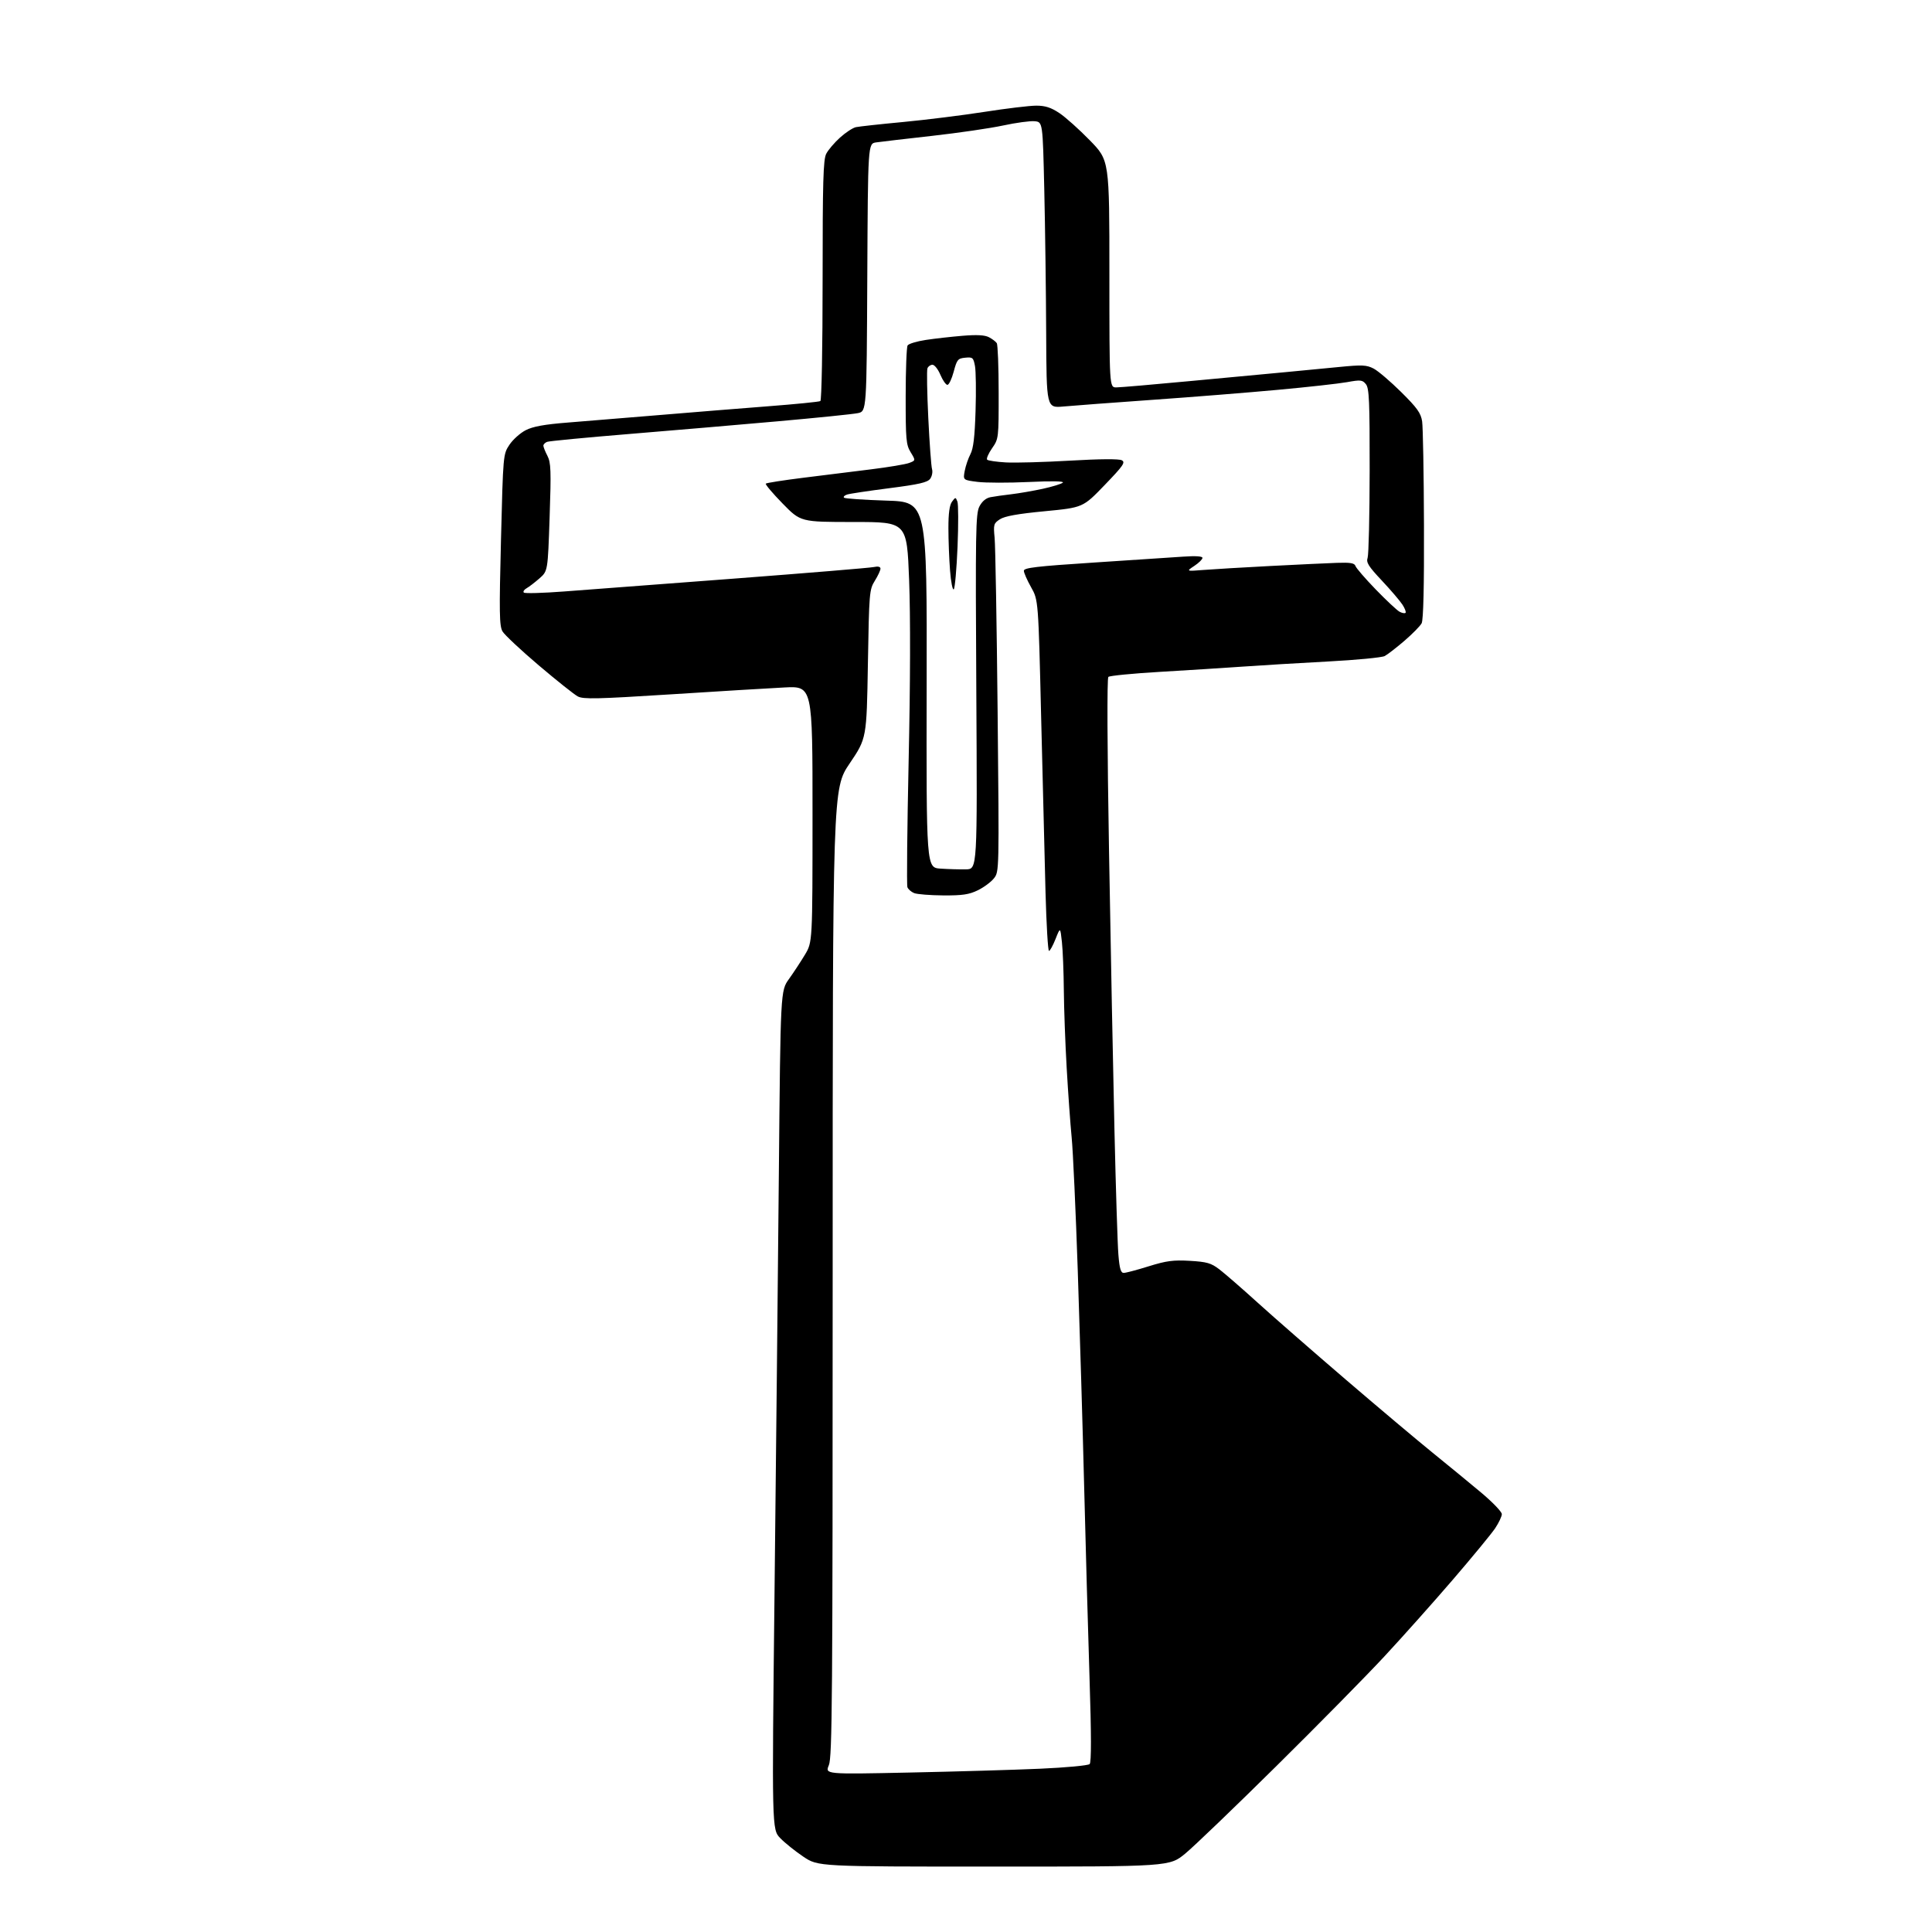<?xml version="1.0" encoding="UTF-8" standalone="no"?>
<!-- Filename: 63820bb95ac156e7cbe790e0e498ae799c5eff616ce2f74e5de0fa2b20eada21.svg -->
<!-- Created with https://svgstud.io -->
<svg
  version="1.1"
  xmlns="http://www.w3.org/2000/svg"
  xmlns:xlink="http://www.w3.org/1999/xlink"
  xmlns:svg="http://www.w3.org/2000/svg"
  xmlns:rdf="http://www.w3.org/1999/02/22-rdf-syntax-ns#"
  xmlns:cc="http://creativecommons.org/ns#"
  xmlns:dc="http://purl.org/dc/elements/1.1/"
  viewBox="0 0 768 768"
  width="768"
  height="768"
  role="img"
  aria-labelledby="titleID descID"
>
  <title id="titleID">catholic cross simple</title>
  <desc id="descID">AI-generated SVG illustration: catholic cross simple, created on https://svgstud.io</desc>

  <rect width="100%" height="100%" fill="white" />


  <path stroke="none" fill="black" fill-rule="evenodd" d="M395.06,742.00C325.23,742.00 325.23,742.00 319.36,738.07C316.14,735.91 312.00,732.59 310.16,730.69C306.83,727.23 306.83,727.23 307.89,632.86C308.47,580.96 309.24,505.95 309.61,466.17C310.27,393.83 310.27,393.83 313.63,389.17C315.47,386.60 318.33,382.25 319.98,379.50C322.98,374.50 322.98,374.50 322.99,323.60C323.00,272.70 323.00,272.70 311.75,273.28C305.56,273.59 285.15,274.83 266.38,276.03C237.40,277.87 231.88,278.00 229.70,276.85C228.29,276.11 221.31,270.55 214.18,264.50C207.06,258.45 200.57,252.38 199.76,251.00C198.50,248.85 198.41,243.68 199.15,214.55C200.00,180.67 200.01,180.58 202.50,176.82C203.88,174.74 206.79,172.13 208.98,171.01C211.89,169.52 216.39,168.71 225.73,167.97C232.75,167.42 249.07,166.08 262.00,165.00C274.93,163.92 294.44,162.34 305.36,161.50C316.29,160.66 325.63,159.73 326.11,159.43C326.61,159.12 327.00,137.91 327.00,111.39C327.00,72.09 327.25,63.42 328.44,61.13C329.22,59.60 331.69,56.71 333.91,54.70C336.13,52.69 338.97,50.83 340.22,50.55C341.48,50.28 349.93,49.35 359.00,48.50C368.07,47.64 382.63,45.83 391.34,44.47C400.05,43.11 409.31,42.00 411.92,42.00C415.49,42.00 417.75,42.72 421.10,44.94C423.54,46.56 429.02,51.46 433.27,55.83C441.00,63.77 441.00,63.77 441.00,108.89C441.00,154.00 441.00,154.00 443.75,154.00C445.26,153.99 458.43,152.87 473.00,151.49C487.57,150.12 504.45,148.54 510.50,147.98C516.55,147.41 526.29,146.48 532.16,145.90C541.49,144.98 543.21,145.06 546.03,146.51C547.80,147.43 552.72,151.63 556.98,155.84C563.36,162.16 564.81,164.20 565.32,167.50C565.65,169.70 565.99,188.22 566.05,208.65C566.14,233.08 565.82,246.47 565.12,247.77C564.54,248.86 561.46,251.99 558.28,254.73C555.10,257.46 551.57,260.19 550.44,260.79C549.31,261.38 539.18,262.36 527.94,262.95C516.70,263.55 501.43,264.46 494.00,264.99C486.57,265.51 471.73,266.45 461.00,267.08C450.27,267.71 441.09,268.61 440.59,269.08C440.03,269.59 440.14,297.18 440.86,338.71C441.51,376.55 442.48,426.40 443.02,449.50C443.55,472.60 444.25,494.76 444.58,498.75C445.03,504.31 445.53,506.00 446.69,506.00C447.52,506.00 452.00,504.82 456.63,503.37C463.65,501.19 466.38,500.82 472.96,501.20C479.75,501.60 481.41,502.07 484.68,504.56C486.78,506.16 493.68,512.15 500.00,517.88C506.32,523.61 522.08,537.36 535.00,548.44C547.92,559.52 563.45,572.59 569.50,577.49C575.55,582.39 584.21,589.50 588.75,593.30C593.29,597.11 597.00,600.96 597.00,601.88C597.00,602.79 595.80,605.33 594.34,607.52C592.87,609.71 585.29,618.92 577.48,628.00C569.67,637.08 557.43,650.80 550.27,658.50C543.12,666.20 523.82,685.80 507.38,702.04C490.95,718.29 474.66,733.93 471.20,736.79C464.90,742.00 464.90,742.00 395.06,742.00zM361.23,704.62C379.53,704.24 402.97,703.56 413.31,703.10C423.66,702.65 432.59,701.81 433.15,701.25C433.85,700.55 433.84,689.66 433.10,666.86C432.51,648.51 431.55,614.38 430.97,591.00C430.39,567.62 429.24,528.99 428.43,505.14C427.62,481.29 426.53,457.44 426.00,452.14C425.48,446.84 424.59,434.46 424.03,424.64C423.46,414.82 422.95,400.87 422.89,393.64C422.83,386.41 422.49,377.80 422.13,374.50C421.48,368.50 421.48,368.50 419.60,373.25C418.57,375.86 417.39,378.00 416.99,378.00C416.58,378.00 415.96,367.54 415.61,354.75C415.27,341.96 414.48,310.59 413.87,285.02C412.76,238.55 412.76,238.55 409.88,233.44C408.30,230.64 407.00,227.69 407.00,226.89C407.00,225.70 412.01,225.11 434.75,223.63C450.01,222.64 465.99,221.58 470.25,221.28C475.27,220.93 478.00,221.10 478.00,221.77C478.00,222.34 476.54,223.77 474.75,224.96C471.50,227.11 471.50,227.11 478.50,226.56C482.35,226.25 494.27,225.55 505.00,224.99C515.73,224.44 527.61,223.87 531.42,223.74C536.83,223.55 538.44,223.83 538.82,225.00C539.09,225.82 542.73,230.03 546.90,234.34C551.08,238.65 555.33,242.63 556.34,243.17C557.35,243.72 558.42,243.91 558.72,243.61C559.02,243.31 558.46,241.83 557.47,240.32C556.48,238.81 552.80,234.51 549.28,230.76C543.96,225.10 543.01,223.58 543.65,221.73C544.07,220.50 544.44,204.90 544.46,187.05C544.49,159.40 544.27,154.33 542.97,152.72C541.59,151.01 540.88,150.93 535.47,151.91C532.19,152.50 519.83,153.88 508.00,154.96C496.18,156.05 473.68,157.85 458.00,158.95C442.32,160.06 426.46,161.25 422.75,161.59C416.00,162.20 416.00,162.20 415.87,132.35C415.80,115.93 415.46,90.35 415.12,75.50C414.50,48.50 414.50,48.50 411.28,48.19C409.51,48.02 403.88,48.78 398.78,49.88C393.68,50.98 380.95,52.84 370.50,54.01C360.05,55.18 350.04,56.35 348.26,56.61C345.02,57.09 345.02,57.09 344.76,110.29C344.50,163.50 344.50,163.50 341.00,164.23C339.07,164.63 324.68,166.10 309.00,167.49C293.32,168.89 266.66,171.16 249.74,172.55C232.82,173.94 218.31,175.33 217.49,175.64C216.67,175.96 216.00,176.64 216.00,177.16C216.00,177.68 216.72,179.50 217.61,181.20C219.00,183.91 219.12,187.06 218.48,205.66C217.76,227.01 217.76,227.01 214.44,229.92C212.61,231.52 210.31,233.29 209.32,233.84C208.33,234.40 207.84,235.17 208.23,235.56C208.62,235.96 215.82,235.76 224.22,235.12C232.62,234.49 263.12,232.18 292.00,229.99C320.88,227.79 345.74,225.74 347.25,225.42C349.06,225.04 350.00,225.26 350.00,226.05C350.00,226.72 348.99,228.89 347.75,230.88C345.58,234.37 345.48,235.59 345.00,264.00C344.50,293.50 344.50,293.50 337.75,303.49C331.00,313.48 331.00,313.48 331.00,505.77C331.00,675.31 330.82,698.49 329.48,701.69C327.97,705.32 327.97,705.32 361.23,704.62zM374.93,355.94C369.75,355.90 364.55,355.49 363.39,355.02C362.23,354.55 361.02,353.50 360.71,352.68C360.39,351.86 360.62,329.21 361.20,302.34C361.88,271.72 361.94,244.92 361.39,230.50C360.50,207.50 360.50,207.50 339.39,207.50C318.27,207.50 318.27,207.50 311.08,200.14C307.12,196.09 304.13,192.54 304.42,192.25C304.72,191.95 311.38,190.91 319.23,189.93C327.08,188.95 339.20,187.44 346.16,186.58C353.13,185.72 359.99,184.57 361.41,184.03C364.00,183.05 364.00,183.05 362.00,179.77C360.19,176.80 360.01,174.74 360.02,157.50C360.03,147.05 360.37,137.96 360.79,137.31C361.21,136.65 364.46,135.67 368.02,135.13C371.59,134.59 378.16,133.85 382.64,133.48C388.36,133.01 391.48,133.18 393.14,134.06C394.44,134.74 395.83,135.79 396.23,136.40C396.64,137.00 396.98,145.80 396.98,155.95C397.00,174.28 396.98,174.42 394.35,178.21C392.89,180.32 392.02,182.35 392.41,182.74C392.79,183.12 396.15,183.61 399.86,183.82C403.57,184.03 415.06,183.71 425.39,183.11C437.25,182.42 444.82,182.37 445.93,182.96C447.46,183.78 446.55,185.10 439.10,192.83C430.50,201.76 430.50,201.76 415.32,203.22C404.51,204.25 399.38,205.18 397.48,206.42C394.99,208.05 394.86,208.51 395.38,213.83C395.68,216.95 396.22,248.07 396.57,283.00C397.20,346.50 397.20,346.50 395.10,349.16C393.94,350.63 391.05,352.76 388.68,353.91C385.20,355.60 382.55,355.99 374.93,355.94zM384.00,345.58C388.50,345.50 388.50,345.50 388.10,275.00C387.73,211.16 387.85,204.20 389.33,201.33C390.39,199.28 391.94,197.98 393.73,197.64C395.25,197.34 398.98,196.82 402.00,196.47C405.02,196.11 410.65,195.14 414.50,194.31C418.35,193.47 421.95,192.36 422.50,191.85C423.12,191.26 418.02,191.17 408.96,191.60C400.96,191.97 391.81,191.96 388.62,191.56C382.81,190.83 382.81,190.83 383.49,187.20C383.86,185.20 384.89,182.20 385.76,180.53C386.93,178.32 387.48,173.66 387.80,163.32C388.05,155.52 387.94,147.50 387.57,145.51C386.94,142.15 386.65,141.90 383.70,142.19C380.77,142.47 380.39,142.93 379.11,147.75C378.34,150.64 377.21,153.00 376.61,152.99C376.00,152.98 374.75,151.18 373.82,148.99C372.90,146.80 371.49,145.00 370.68,145.00C369.87,145.00 368.97,145.64 368.67,146.42C368.37,147.21 368.52,156.09 369.01,166.17C369.50,176.25 370.17,185.40 370.50,186.50C370.83,187.60 370.49,189.32 369.76,190.33C368.69,191.77 365.33,192.55 353.54,194.06C345.36,195.11 337.81,196.24 336.76,196.58C335.71,196.91 335.15,197.48 335.51,197.84C335.87,198.20 343.44,198.72 352.33,199.00C368.50,199.50 368.50,199.50 368.36,272.20C368.23,344.91 368.23,344.91 373.86,345.29C376.96,345.50 381.52,345.63 384.00,345.58zM379.14,234.26C378.68,234.72 378.01,231.36 377.66,226.80C377.30,222.23 377.01,214.65 377.01,209.94C377.00,204.09 377.45,200.77 378.43,199.44C379.81,197.56 379.88,197.56 380.58,199.37C380.98,200.39 381.00,208.48 380.64,217.33C380.27,226.18 379.60,233.80 379.14,234.26z" />

</svg>
